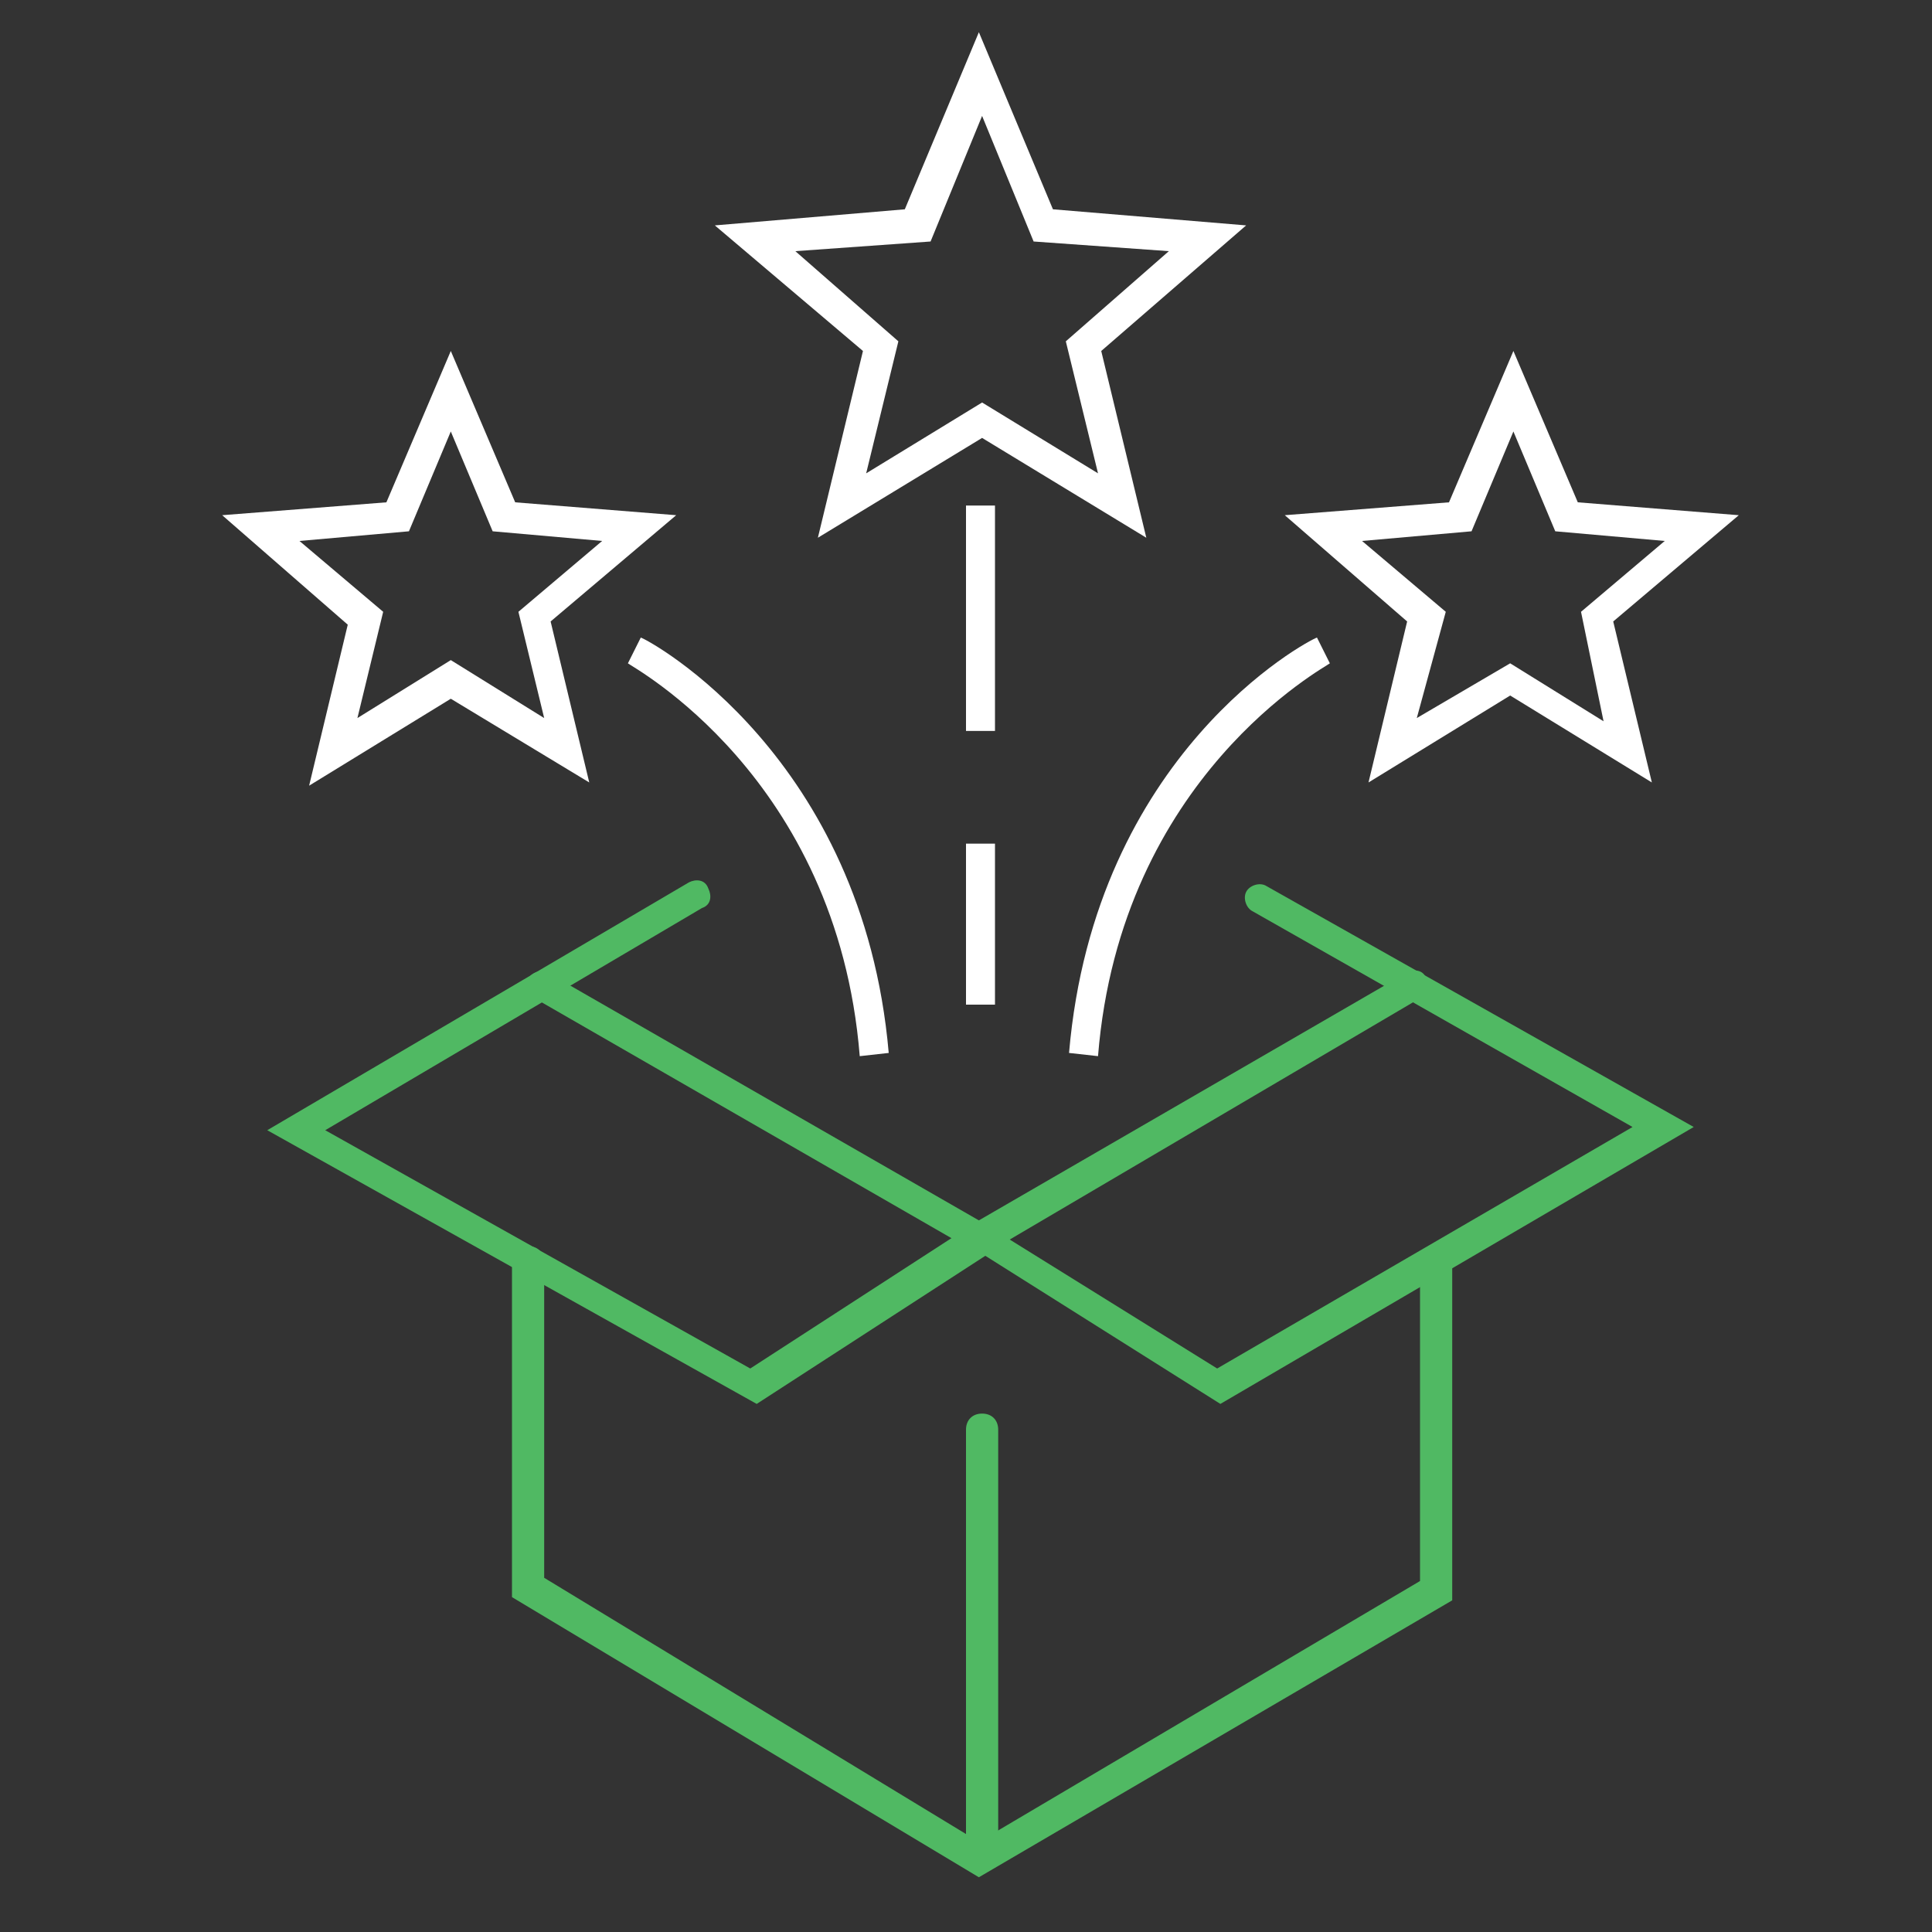 <?xml version="1.0" encoding="UTF-8"?><svg id="Layer_1" xmlns="http://www.w3.org/2000/svg" viewBox="0 0 60 60"><rect x="0" y="0" width="60" height="60" fill="#333333" stroke="none"/><defs><style>.cls-1{fill:#fff;}.cls-2{fill:#50b963;}</style></defs><g id="Layer_3"><path class="cls-2" d="m37.9,43.6l-7.3-4.6-7.1,4.6-15.2-8.5,13.1-7.7c.2-.1.5-.1.6.2.1.2.1.5-.2.6l-11.7,6.9,13.2,7.4,7.1-4.6,7.4,4.6,12.9-7.5-11.8-6.7c-.2-.1-.3-.4-.2-.6s.4-.3.6-.2l13.3,7.5-14.7,8.6Z"/><path class="cls-2" d="m30.4,58.3l-14.5-8.7v-10.4c0-.3.2-.5.5-.5s.5.2.5.5v9.8l13.5,8.2,13.7-8.1v-9.9c0-.3.2-.5.5-.5s.5.2.5.5v10.5l-14.7,8.6Z"/><path class="cls-2" d="m30.5,39l-13.9-8c-.2-.1-.3-.4-.2-.6.1-.2.4-.3.6-.2l13.4,7.7,13.3-7.7c.2-.1.5-.1.6.2.1.2.1.5-.2.6l-13.6,8Z"/><path class="cls-2" d="m30.5,57.9c-.3,0-.5-.2-.5-.5v-13c0-.3.2-.5.5-.5s.5.2.5.5v13c-.1.3-.3.5-.5.5Z"/><path class="cls-1" d="m18.3,24.3l-4.3-2.6-4.4,2.7,1.2-5-3.9-3.4,5.1-.4,2-4.7,2,4.7,5,.4-3.9,3.3,1.2,5Zm-9-7.5l2.6,2.2-.8,3.3,2.9-1.8,2.9,1.8-.8-3.3,2.6-2.2-3.4-.3-1.3-3.1-1.3,3.1-3.4.3Z"/><path class="cls-1" d="m51.3,24.3l-4.4-2.7-4.4,2.7,1.2-5-3.8-3.3,5.1-.4,2-4.7,2,4.7,5,.4-3.9,3.3,1.2,5Zm-4.4-3.7l2.9,1.8-.7-3.4,2.6-2.2-3.4-.3-1.3-3.1-1.3,3.1-3.4.3,2.6,2.2-.9,3.3,2.9-1.7Z"/><path class="cls-1" d="m25.4,16.7l1.4-5.8-4.6-3.9,5.9-.5,2.3-5.5,2.3,5.5,6,.5-4.5,3.9,1.4,5.8-5.1-3.1-5.1,3.1Zm5.1-4.2l3.6,2.2-1-4.1,3.2-2.8-4.2-.3-1.6-3.9-1.6,3.9-4.2.3,3.2,2.8-1,4.1,3.6-2.2Z"/><path class="cls-1" d="m34.1,32.8l-.9-.1c.8-9.3,7.4-12.8,7.7-12.9l.4.8c-.1.1-6.5,3.5-7.2,12.2Z"/><path class="cls-1" d="m26.7,32.8c-.7-8.7-7.1-12.1-7.2-12.2l.4-.8c.3.1,6.9,3.7,7.7,12.9l-.9.1Z"/><rect class="cls-1" x="30" y="15.7" width=".9" height="7"/><rect class="cls-1" x="30" y="26.2" width=".9" height="5"/></g></svg>